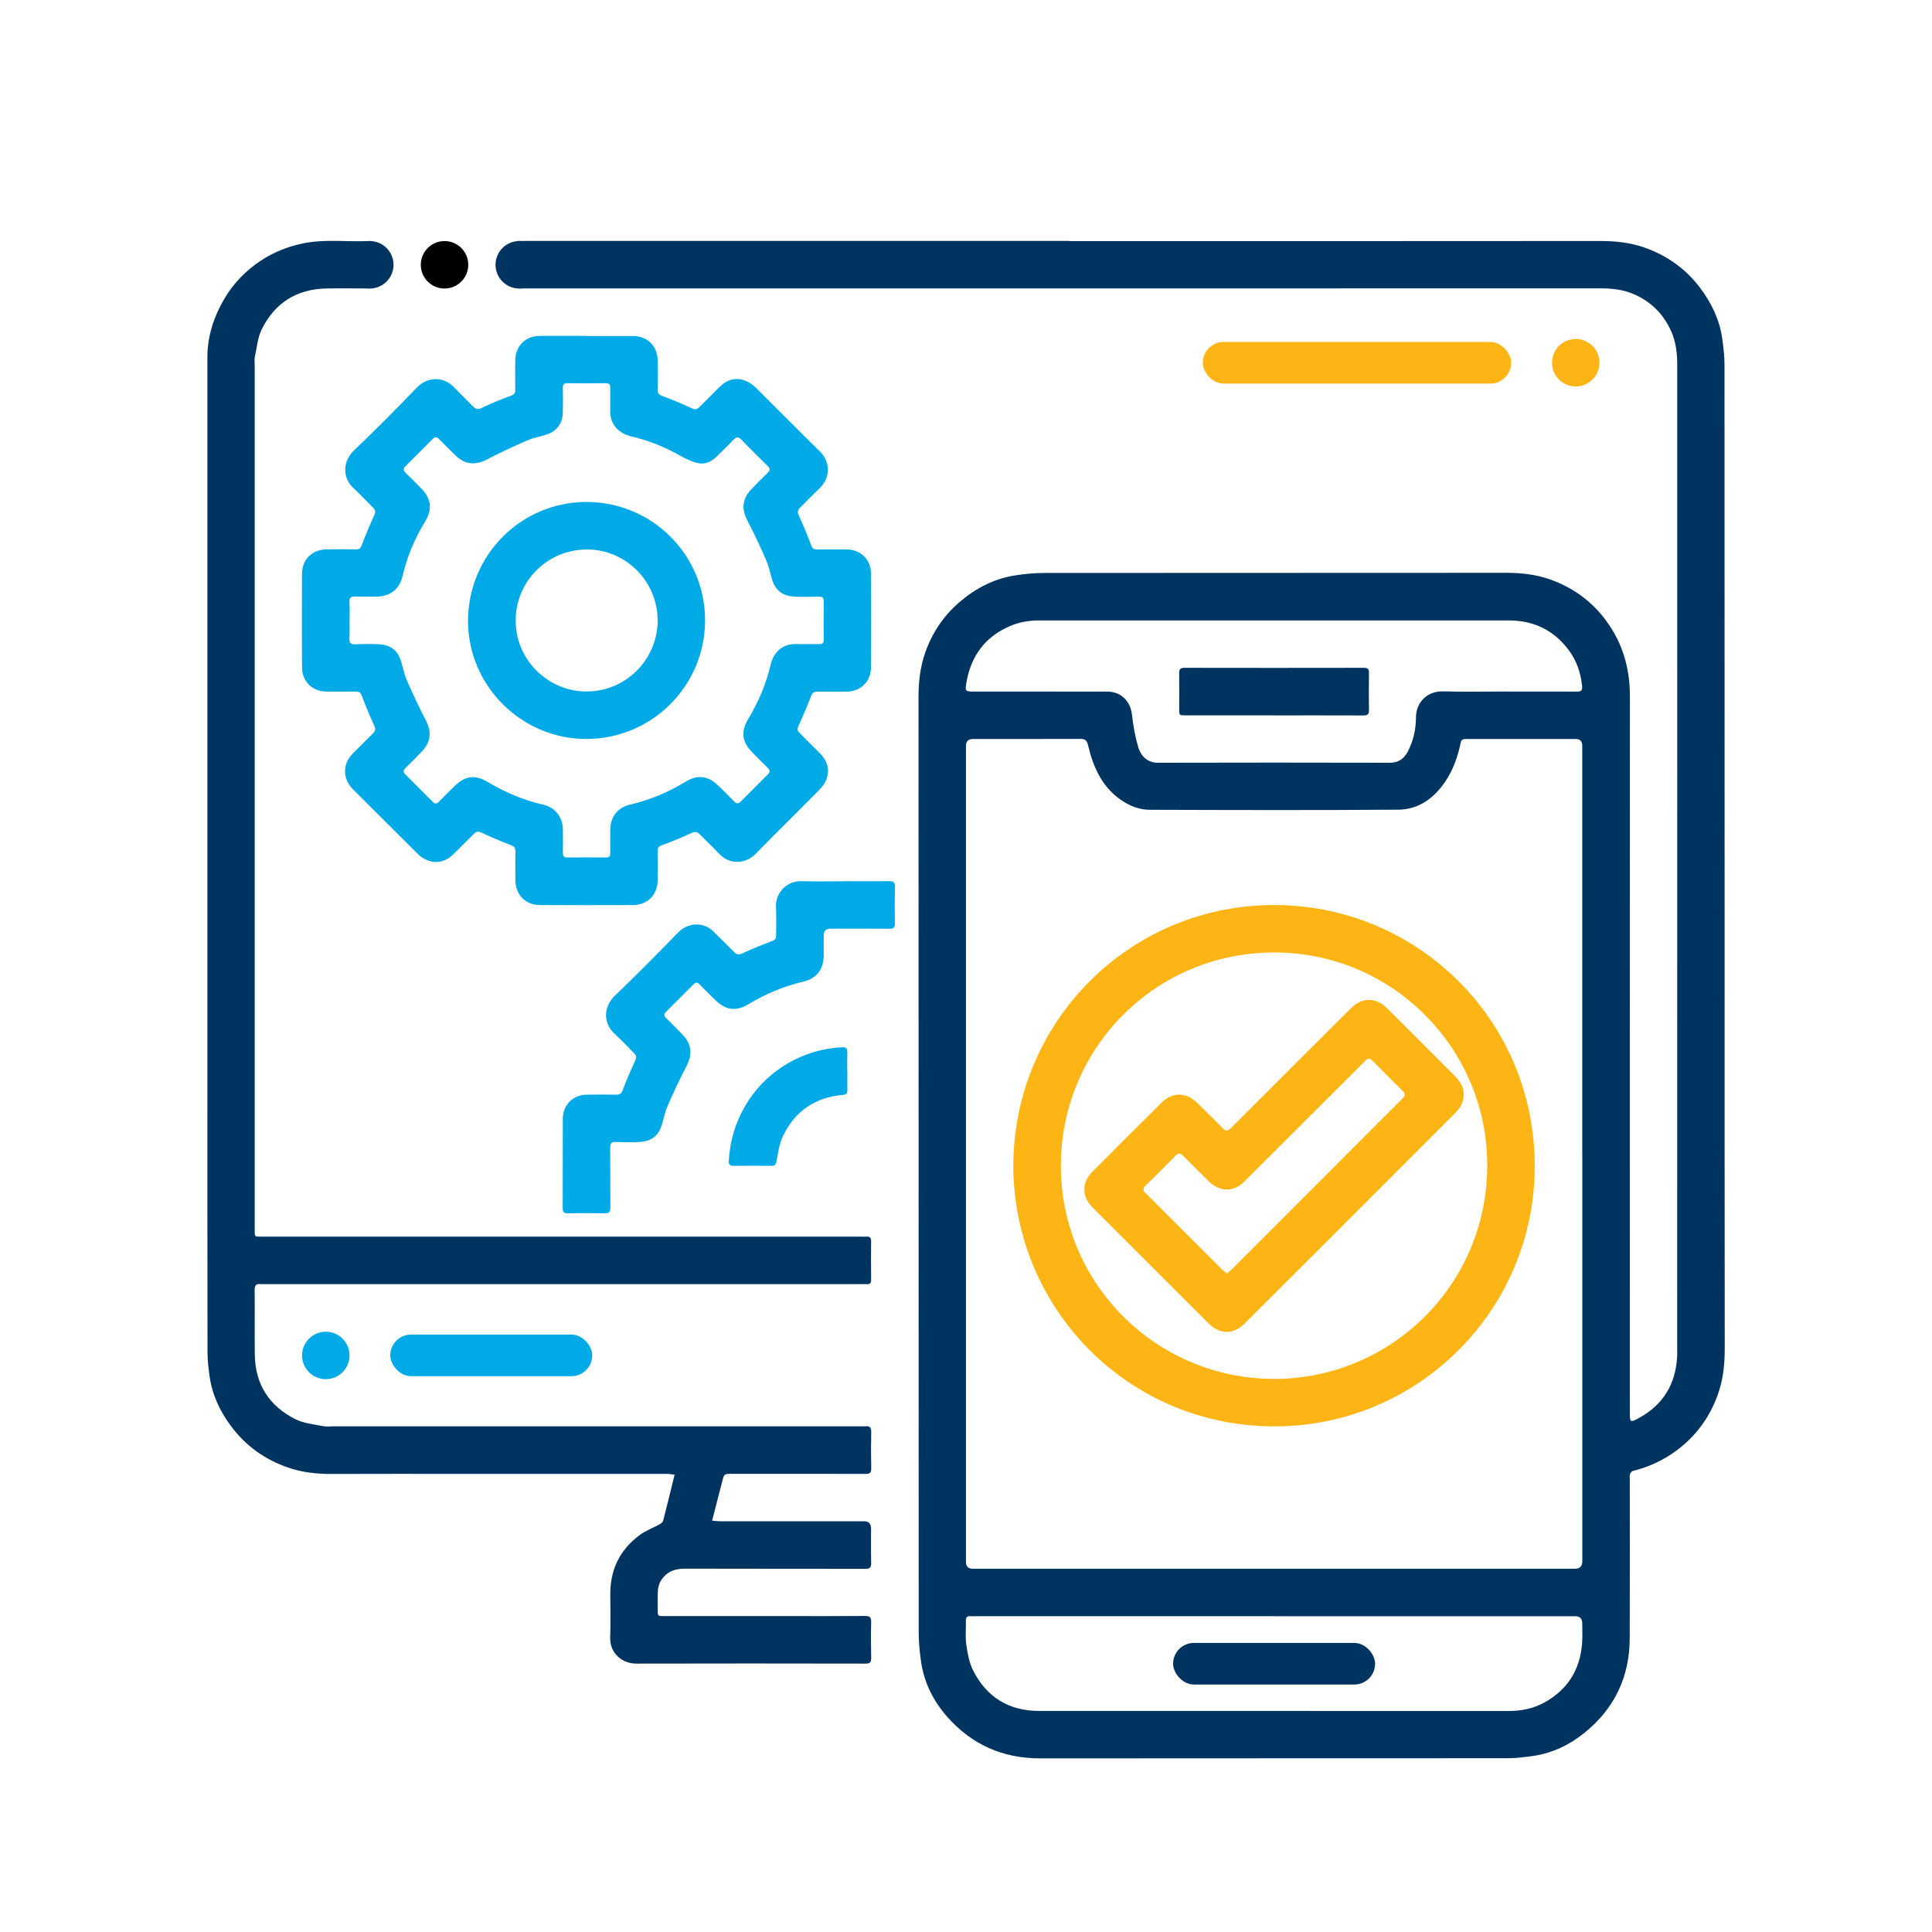 <?xml version="1.0" encoding="UTF-8"?><svg id="Layer_1" xmlns="http://www.w3.org/2000/svg" viewBox="0 0 350 350"><defs><style>.cls-1{fill:#003460;}.cls-2{fill:#00aae7;}.cls-3{fill:#fdb515;}</style></defs><path class="cls-1" d="m193.71,43.68c32.07,0,64.15.01,96.22-.02,2.73,0,5.4.28,7.96,1.18,4.1,1.44,7.52,3.86,10.14,7.36,2.03,2.72,3.48,5.71,3.96,9.09.23,1.6.42,3.23.42,4.85.02,33.96.02,67.92.02,101.88,0,25.43-.01,50.86.02,76.28,0,2.76-.26,5.45-1.15,8.05-1.44,4.2-3.92,7.67-7.48,10.35-2.41,1.81-5.09,3.05-8.02,3.78-.22.06-.45.37-.52.61-.09.31-.03.67-.03,1.01,0,9.57.03,19.15-.01,28.72-.03,6.97-2.76,12.71-8.19,17.09-2.72,2.2-5.83,3.7-9.33,4.2-1.49.21-3,.4-4.5.41-28.24.02-56.49,0-84.73.03-6.82,0-12.46-2.49-16.93-7.58-2.45-2.79-4.1-6.04-4.67-9.75-.29-1.85-.46-3.74-.46-5.62-.02-56.4-.01-112.81-.03-169.21,0-2.82.29-5.57,1.23-8.22,1.25-3.53,3.28-6.57,6.12-9.03,2.93-2.53,6.25-4.28,10.09-4.89,1.77-.28,3.58-.45,5.36-.45,27.88-.03,55.76,0,83.63-.03,2.73,0,5.41.29,7.97,1.2,4.12,1.46,7.55,3.92,10.16,7.47,3,4.06,4.31,8.62,4.31,13.64-.02,43.28-.01,86.56-.01,129.84,0,1.77.07,1.83,1.61.99,4.42-2.4,6.7-6.16,6.96-11.16.02-.45.01-.9.01-1.35,0-59.39,0-118.78.01-178.17,0-2.14-.21-4.21-1.08-6.18-1.38-3.11-3.62-5.37-6.75-6.74-1.95-.85-3.98-1.07-6.09-1.07-64.99.02-129.98.01-194.98.01-1.69,0-1.55.14-1.56-1.54,0-2.08.02-4.17-.01-6.25,0-.63.2-.88.83-.81.25.03.51,0,.76,0,32.92,0,65.84,0,98.76,0Zm92.93,165.42c0-24.67,0-49.33,0-74q0-1.22-1.19-1.22c-4.59,0-9.18,0-13.77,0-2.03,0-4.05,0-6.08,0-.47,0-.85.03-.98.66-.51,2.46-1.32,4.82-2.72,6.93-2.04,3.08-4.85,5.18-8.59,5.21-15.01.11-30.02.07-45.02.02-1.96,0-3.79-.75-5.4-1.91-3.35-2.41-4.87-5.94-5.78-9.78-.22-.93-.57-1.15-1.44-1.15-6.48.03-12.95.01-19.43.02q-1.25,0-1.25,1.25c0,49.28,0,98.55,0,147.83q0,1.23,1.27,1.23c36.35,0,72.7,0,109.06,0q1.33,0,1.33-1.34c0-24.58,0-49.16,0-73.75Zm-13.51-83.82c4.2,0,8.39-.01,12.59.01.7,0,.96-.23.9-.93-.23-2.4-.97-4.62-2.41-6.56-2.7-3.63-6.34-5.4-10.88-5.4-28.35,0-56.71,0-85.06,0-1.83,0-3.58.28-5.26,1-4.54,1.94-7.11,5.42-7.93,10.23-.28,1.63-.2,1.65,1.44,1.65,8.02,0,16.05,0,24.07.01,2.53,0,4.22,1.76,4.48,4.22.21,1.97.58,3.95,1.13,5.84.45,1.54,1.6,2.84,3.62,2.83,13.99-.04,27.99-.03,41.98,0,1.51,0,2.51-.69,3.19-1.94,1.06-1.97,1.52-4.13,1.53-6.33.02-2.74,2.11-4.73,4.86-4.66,3.91.1,7.83.03,11.74.02Zm-42.27,167.51c-18.07,0-36.15,0-54.22,0-.28,0-.56.02-.84,0-.64-.06-.84.24-.82.85.03,1.44-.13,2.89.07,4.3.23,1.59.53,3.27,1.24,4.68,2.44,4.84,6.48,7.33,11.94,7.33,28.38.01,56.76,0,85.14.01,2.27,0,4.41-.44,6.4-1.53,4.22-2.33,6.48-5.93,6.84-10.71.09-1.2.03-2.42.03-3.63q0-1.29-1.29-1.29c-18.16,0-36.32,0-54.48,0Z"/><path class="cls-1" d="m129,275.48c.57.05,1,.11,1.43.11,8.7,0,17.4,0,26.1,0q1.27,0,1.27,1.31c0,2.08-.03,4.17.02,6.25.02.81-.24,1.06-1.05,1.06-10.84-.02-21.68,0-32.52-.03-1.31,0-2.52.17-3.55,1.04-.93.78-1.45,1.79-1.52,2.99-.06,1.15-.03,2.31-.03,3.46,0,1.09,0,1.1,1.15,1.1,7.21,0,14.42,0,21.63,0,4.93,0,9.86.02,14.78-.02.85,0,1.13.23,1.11,1.1-.06,2.17-.04,4.34,0,6.5.01.75-.19,1.03-.99,1.03-13.85-.02-27.71-.04-41.56,0-2.69,0-4.83-2.01-4.73-4.76.1-2.59.03-5.18.02-7.77-.03-4.51,1.75-8.14,5.37-10.79,1.07-.79,2.37-1.26,3.55-1.91.27-.15.59-.41.66-.67.7-2.71,1.36-5.44,2.07-8.33-.5-.05-.95-.14-1.4-.14-12.14,0-24.27,0-36.41,0-8.14,0-16.28-.02-24.41.01-2.64.01-5.23-.28-7.73-1.13-4.23-1.44-7.73-3.93-10.41-7.53-1.99-2.67-3.39-5.63-3.87-8.95-.21-1.46-.39-2.94-.39-4.41-.03-17.18-.02-34.36-.02-51.53,0-42.3,0-84.59,0-126.89,0-.7,0-1.41,0-2.11.06-3.71,1.18-7.09,3.03-10.28,1.68-2.87,3.93-5.18,6.69-7,2.27-1.49,4.75-2.48,7.42-3.06,4.08-.88,8.19-.27,12.28-.47.49-.02.63.21.63.66-.01,2.39-.02,4.79,0,7.18,0,.69-.37.77-.91.76-2.53-.01-5.07-.05-7.6,0-5.39.11-9.35,2.63-11.71,7.43-.73,1.49-.87,3.28-1.23,4.94-.11.51-.03,1.07-.03,1.6,0,52.1,0,104.19,0,156.29,0,1.62-.15,1.51,1.5,1.51,36.16,0,72.31,0,108.47,0,.28,0,.56.02.84,0,.6-.05.86.17.86.81-.03,2.34-.02,4.67,0,7.01,0,.59-.22.83-.8.78-.28-.02-.56,0-.84,0-36.04,0-72.09,0-108.13,0-.28,0-.57.03-.84,0-.8-.1-1.07.22-1.07,1.04.04,3.91-.02,7.83.03,11.74.07,5.4,2.63,9.34,7.41,11.72,1.49.74,3.28.89,4.95,1.23.62.13,1.29.03,1.94.03,31.82,0,63.64,0,95.46,0,.28,0,.57.03.84,0,.8-.1,1.08.21,1.07,1.04-.05,2.2-.05,4.39,0,6.59.02.81-.28,1-1.03.99-8.08-.02-16.16-.01-24.25-.01-1.36,0-1.36,0-1.7,1.31-.61,2.33-1.2,4.66-1.84,7.15Z"/><path class="cls-2" d="m106.28,60.87c2.79,0,5.58-.01,8.36,0,2.69.02,4.48,1.82,4.51,4.51.02,1.75.02,3.49,0,5.24,0,.57.16.87.77,1.09,1.84.68,3.65,1.44,5.43,2.26.58.27.92.21,1.33-.2,1.21-1.22,2.43-2.43,3.64-3.64,1.3-1.31,2.85-1.83,4.61-1.2.71.25,1.41.73,1.95,1.26,3.9,3.85,7.74,7.76,11.66,11.6,1.86,1.83,1.95,4.68.05,6.54-1.23,1.2-2.42,2.44-3.65,3.64-.44.43-.51.79-.23,1.4.82,1.78,1.57,3.6,2.26,5.44.21.57.49.73,1.03.73,1.8-.01,3.6-.02,5.41,0,2.53.03,4.37,1.83,4.38,4.37.03,5.66.03,11.32,0,16.98-.01,2.59-1.85,4.37-4.44,4.41-1.75.02-3.49.02-5.24,0-.6,0-.92.13-1.17.79-.71,1.89-1.53,3.73-2.35,5.58-.24.54-.01.84.32,1.17,1.18,1.17,2.34,2.36,3.53,3.52,1.36,1.34,1.94,2.92,1.3,4.75-.26.74-.77,1.44-1.33,2-3.81,3.87-7.69,7.66-11.48,11.54-1.91,1.95-4.79,2-6.65.02-1.12-1.19-2.32-2.3-3.46-3.47-.49-.5-.88-.63-1.6-.28-1.74.84-3.55,1.55-5.36,2.22-.58.21-.72.5-.72,1.04.01,1.77.02,3.55,0,5.32-.03,2.63-1.84,4.45-4.47,4.46-5.6.02-11.21.02-16.81,0-2.67,0-4.46-1.84-4.49-4.53-.02-1.72-.02-3.44,0-5.15,0-.6-.13-.92-.79-1.17-1.86-.7-3.69-1.5-5.49-2.33-.58-.26-.9-.05-1.26.3-1.2,1.19-2.39,2.39-3.59,3.58-1.32,1.32-2.88,1.87-4.69,1.24-.66-.23-1.32-.66-1.82-1.16-3.96-3.91-7.88-7.87-11.83-11.79-1.81-1.8-1.89-4.56-.02-6.4,1.24-1.22,2.46-2.48,3.7-3.71.44-.43.5-.79.21-1.4-.83-1.78-1.57-3.6-2.26-5.43-.21-.57-.5-.73-1.04-.72-1.77.01-3.55.02-5.32,0-2.63-.03-4.45-1.83-4.46-4.47-.02-5.6-.02-11.21,0-16.81.01-2.7,1.82-4.46,4.52-4.49,1.77-.02,3.55-.02,5.32,0,.52,0,.76-.17.96-.7.71-1.86,1.47-3.7,2.3-5.51.27-.58.18-.93-.22-1.34-1.18-1.17-2.31-2.39-3.53-3.52-2.09-1.92-1.98-4.88.05-6.83,3.88-3.71,7.66-7.52,11.39-11.39,1.9-1.97,4.74-2.13,6.71-.11,1.14,1.17,2.32,2.3,3.45,3.47.51.53.92.66,1.68.28,1.71-.84,3.49-1.54,5.27-2.2.57-.21.74-.48.73-1.03-.01-1.77-.02-3.55,0-5.32.03-2.64,1.82-4.45,4.45-4.47,2.82-.02,5.63,0,8.45,0Zm-42.96,51.52c0,1.07.05,2.14-.02,3.21-.05.84.2,1.16,1.08,1.12,1.46-.07,2.93-.07,4.39,0,1.78.09,3.11.96,3.74,2.66.46,1.23.64,2.58,1.16,3.78,1.07,2.46,2.22,4.9,3.45,7.28,1.12,2.16.95,4-.75,5.76-.96.99-1.92,1.98-2.91,2.93-.43.41-.45.73-.05,1.13,1.67,1.67,3.34,3.35,5.01,5.02.35.35.68.39,1.08-.03.93-.98,1.89-1.92,2.86-2.86,1.96-1.9,3.73-2.08,6.08-.68,3.08,1.83,6.34,3.23,9.84,4.03,2.32.53,3.66,2.21,3.69,4.58.01,1.41.02,2.82,0,4.22,0,.58.21.8.79.8,2.34-.02,4.67-.02,7.01,0,.58,0,.8-.22.79-.8-.02-1.41-.01-2.82,0-4.22.02-2.35,1.3-4.02,3.6-4.56,3.62-.84,6.97-2.27,10.14-4.2,2.07-1.26,4-1,5.75.7.99.96,1.98,1.92,2.93,2.91.42.44.77.49,1.2.05,1.65-1.66,3.3-3.31,4.95-4.96.4-.4.37-.73-.04-1.14-.99-.95-1.95-1.95-2.91-2.93-1.8-1.85-1.97-3.72-.63-5.95,1.85-3.07,3.24-6.33,4.06-9.83.52-2.24,2.14-3.8,4.63-3.73,1.38.04,2.76-.02,4.14.01.61.01.85-.19.85-.83-.02-2.31-.02-4.62,0-6.93,0-.62-.2-.85-.83-.84-1.55.03-3.1.07-4.65-.02-1.77-.1-3.11-.97-3.74-2.68-.44-1.21-.62-2.52-1.13-3.7-1.06-2.47-2.19-4.91-3.44-7.29-1.15-2.19-1.02-4.03.73-5.83.96-.99,1.92-1.98,2.91-2.93.44-.43.46-.75.01-1.19-1.63-1.6-3.24-3.2-4.83-4.84-.5-.51-.86-.47-1.33.02-.98,1.01-1.99,1.99-2.98,2.98-.97.97-2.14,1.59-3.49,1.29-1.09-.24-2.16-.74-3.15-1.3-2.83-1.59-5.8-2.81-8.96-3.55-2.23-.52-3.85-2.13-3.8-4.58.03-1.38-.02-2.76.01-4.14.01-.63-.16-.92-.85-.91-2.31.03-4.62.03-6.93,0-.63,0-.83.24-.82.85.03,1.49.04,2.99,0,4.48-.07,1.85-.94,3.24-2.71,3.89-1.21.45-2.52.62-3.69,1.13-2.46,1.07-4.91,2.2-7.28,3.44-2.15,1.13-4.02.99-5.76-.7-1.01-.98-2.01-1.96-2.99-2.97-.41-.42-.74-.42-1.14-.02-1.65,1.66-3.3,3.31-4.95,4.96-.4.4-.42.72,0,1.13.99.95,1.96,1.94,2.92,2.93,1.79,1.85,1.98,3.75.64,5.96-1.86,3.07-3.26,6.33-4.06,9.83-.55,2.4-2.23,3.73-4.71,3.75-1.27,0-2.54.05-3.8-.01-.83-.04-1.18.19-1.12,1.08.07,1.07.02,2.14.02,3.21Z"/><path class="cls-2" d="m152.97,159.64c2.7,0,5.41.02,8.11-.01.75,0,1.06.18,1.04.99-.05,2.22-.04,4.45,0,6.67.01.75-.24.97-.98.96-3.58-.03-7.15-.01-10.73-.01q-1.19,0-1.19,1.23c0,1.24,0,2.48,0,3.72-.02,2.44-1.35,4.1-3.71,4.65-3.5.82-6.77,2.19-9.84,4.04-2.27,1.37-4.13,1.18-6.02-.65-.99-.96-1.97-1.92-2.93-2.91-.39-.41-.71-.38-1.07-.01-1.67,1.67-3.34,3.34-5.01,5.01-.41.41-.34.75.06,1.14.99.96,1.95,1.94,2.91,2.93,1.71,1.76,1.87,3.61.75,5.76-1.24,2.38-2.38,4.82-3.45,7.28-.52,1.2-.71,2.54-1.16,3.77-.63,1.71-1.97,2.57-3.74,2.67-1.46.08-2.93.07-4.39,0-.88-.04-1.09.29-1.08,1.12.04,3.58,0,7.15.04,10.73.01.88-.28,1.1-1.12,1.08-2.19-.05-4.39-.04-6.59,0-.7.01-.93-.22-.93-.92.02-5.41,0-10.81.02-16.22.01-2.49,1.83-4.3,4.31-4.35,1.77-.03,3.55-.03,5.32,0,.63,0,.97-.15,1.22-.83.69-1.86,1.5-3.68,2.32-5.5.24-.53.07-.85-.27-1.19-1.15-1.16-2.26-2.36-3.47-3.46-2.2-2-2.07-4.97,0-6.95,3.9-3.73,7.68-7.58,11.45-11.44,1.79-1.84,4.59-1.99,6.4-.2,1.24,1.23,2.49,2.45,3.71,3.69.49.5.89.61,1.61.26,1.74-.84,3.55-1.54,5.35-2.23.53-.2.69-.46.69-.97-.01-1.72.06-3.44-.02-5.15-.13-2.7,2.03-4.8,4.68-4.71,2.56.09,5.12.02,7.69.02Z"/><path class="cls-2" d="m153.51,194.08c0,1.13-.02,2.25,0,3.38.01.58-.15.84-.8.89-5,.42-8.67,2.93-10.85,7.41-.68,1.4-.88,3.05-1.19,4.61-.12.58-.24.84-.87.83-2.31-.02-4.62-.03-6.92,0-.68,0-.88-.26-.85-.9.2-3.6,1.18-6.94,3.02-10.05,1.69-2.86,3.92-5.19,6.68-7,3.29-2.15,6.9-3.32,10.83-3.53.69-.04.97.18.94.89-.04,1.15-.01,2.31-.01,3.46Z"/><path class="cls-3" d="m183.57,211.63c-.16-26.58,21.29-48.06,47.99-47.67,25.49.38,46.52,20.98,46.47,47.39-.05,26.11-21.27,47.13-47.26,47.05-26.44-.08-46.9-21.25-47.2-46.77Zm47.34,38.18c21.04-.08,38.42-16.96,38.52-38.53.1-21.21-17.05-38.64-38.39-38.73-21.55-.09-38.49,17.05-38.85,37.93-.38,21.79,17.14,39.35,38.73,39.32Z"/><path class="cls-1" d="m230.8,129.59c-5.35,0-10.7,0-16.04,0-1.13,0-1.13,0-1.13-1.12,0-2.17.02-4.34-.01-6.5-.01-.71.18-.99.94-.99,10.84.02,21.67.02,32.51,0,.69,0,.95.2.93.92-.03,2.25-.04,4.5,0,6.76.01.76-.27.95-.99.95-5.4-.02-10.81-.01-16.21-.01Z"/><path class="cls-2" d="m106.21,90.93c11.91,0,21.44,9.53,21.52,21.28.09,11.93-9.52,21.61-21.42,21.66-11.76.06-21.48-9.56-21.52-21.29-.04-11.95,9.52-21.61,21.42-21.65Zm12.93,21.57c.06-7-5.58-12.78-12.44-12.95-7.38-.19-13.11,5.61-13.28,12.54-.18,7.23,5.63,12.96,12.4,13.17,7.36.23,13.22-5.6,13.33-12.76Z"/><path class="cls-3" d="m265.17,198.35c-.01,1.29-.59,2.32-1.47,3.21-4.52,4.53-9.05,9.06-13.58,13.59-8.2,8.2-16.4,16.41-24.62,24.6-2.08,2.07-4.52,2.04-6.61-.05-7-6.99-13.99-13.98-20.98-20.97-1.98-1.98-1.97-4.51.01-6.49,4.14-4.16,8.3-8.31,12.46-12.45,1.99-1.98,4.47-1.98,6.5,0,1.55,1.51,3.1,3.02,4.6,4.58.58.6.97.54,1.53-.02,7.22-7.24,14.46-14.46,21.7-21.68,2.04-2.03,4.52-2.05,6.55-.03,4.17,4.14,8.31,8.29,12.45,12.45.9.91,1.48,1.97,1.46,3.3Zm-42.9,32.35c.38-.33.71-.59.99-.87,5.68-5.68,11.36-11.36,17.04-17.04,4.59-4.59,9.16-9.19,13.76-13.77.5-.5.58-.86.04-1.39-1.83-1.79-3.63-3.6-5.42-5.43-.47-.48-.88-.56-1.34-.02-.15.17-.32.31-.48.47-7.13,7.13-14.26,14.26-21.4,21.37-2,1.99-4.5,1.96-6.49-.02-1.56-1.54-3.12-3.08-4.66-4.64-.49-.49-.86-.48-1.34,0-1.81,1.84-3.64,3.67-5.49,5.48-.47.47-.44.83.02,1.27.97.94,1.91,1.91,2.86,2.86,3.69,3.69,7.39,7.39,11.09,11.07.22.22.5.39.83.65Z"/><circle class="cls-1" cx="66.99" cy="47.97" r="4.3"/><circle class="cls-1" cx="94.07" cy="47.97" r="4.3"/><circle cx="80.53" cy="47.97" r="4.3"/><circle class="cls-3" cx="285.46" cy="65.71" r="4.3"/><rect class="cls-3" x="217.9" y="61.95" width="55.86" height="7.54" rx="3.77" ry="3.77"/><circle class="cls-2" cx="59.02" cy="245.55" r="4.3"/><rect class="cls-2" x="70.71" y="241.78" width="36.59" height="7.54" rx="3.77" ry="3.77" transform="translate(178 491.09) rotate(180)"/><rect class="cls-1" x="212.52" y="297.63" width="36.59" height="7.54" rx="3.77" ry="3.77" transform="translate(461.63 602.8) rotate(180)"/></svg>
